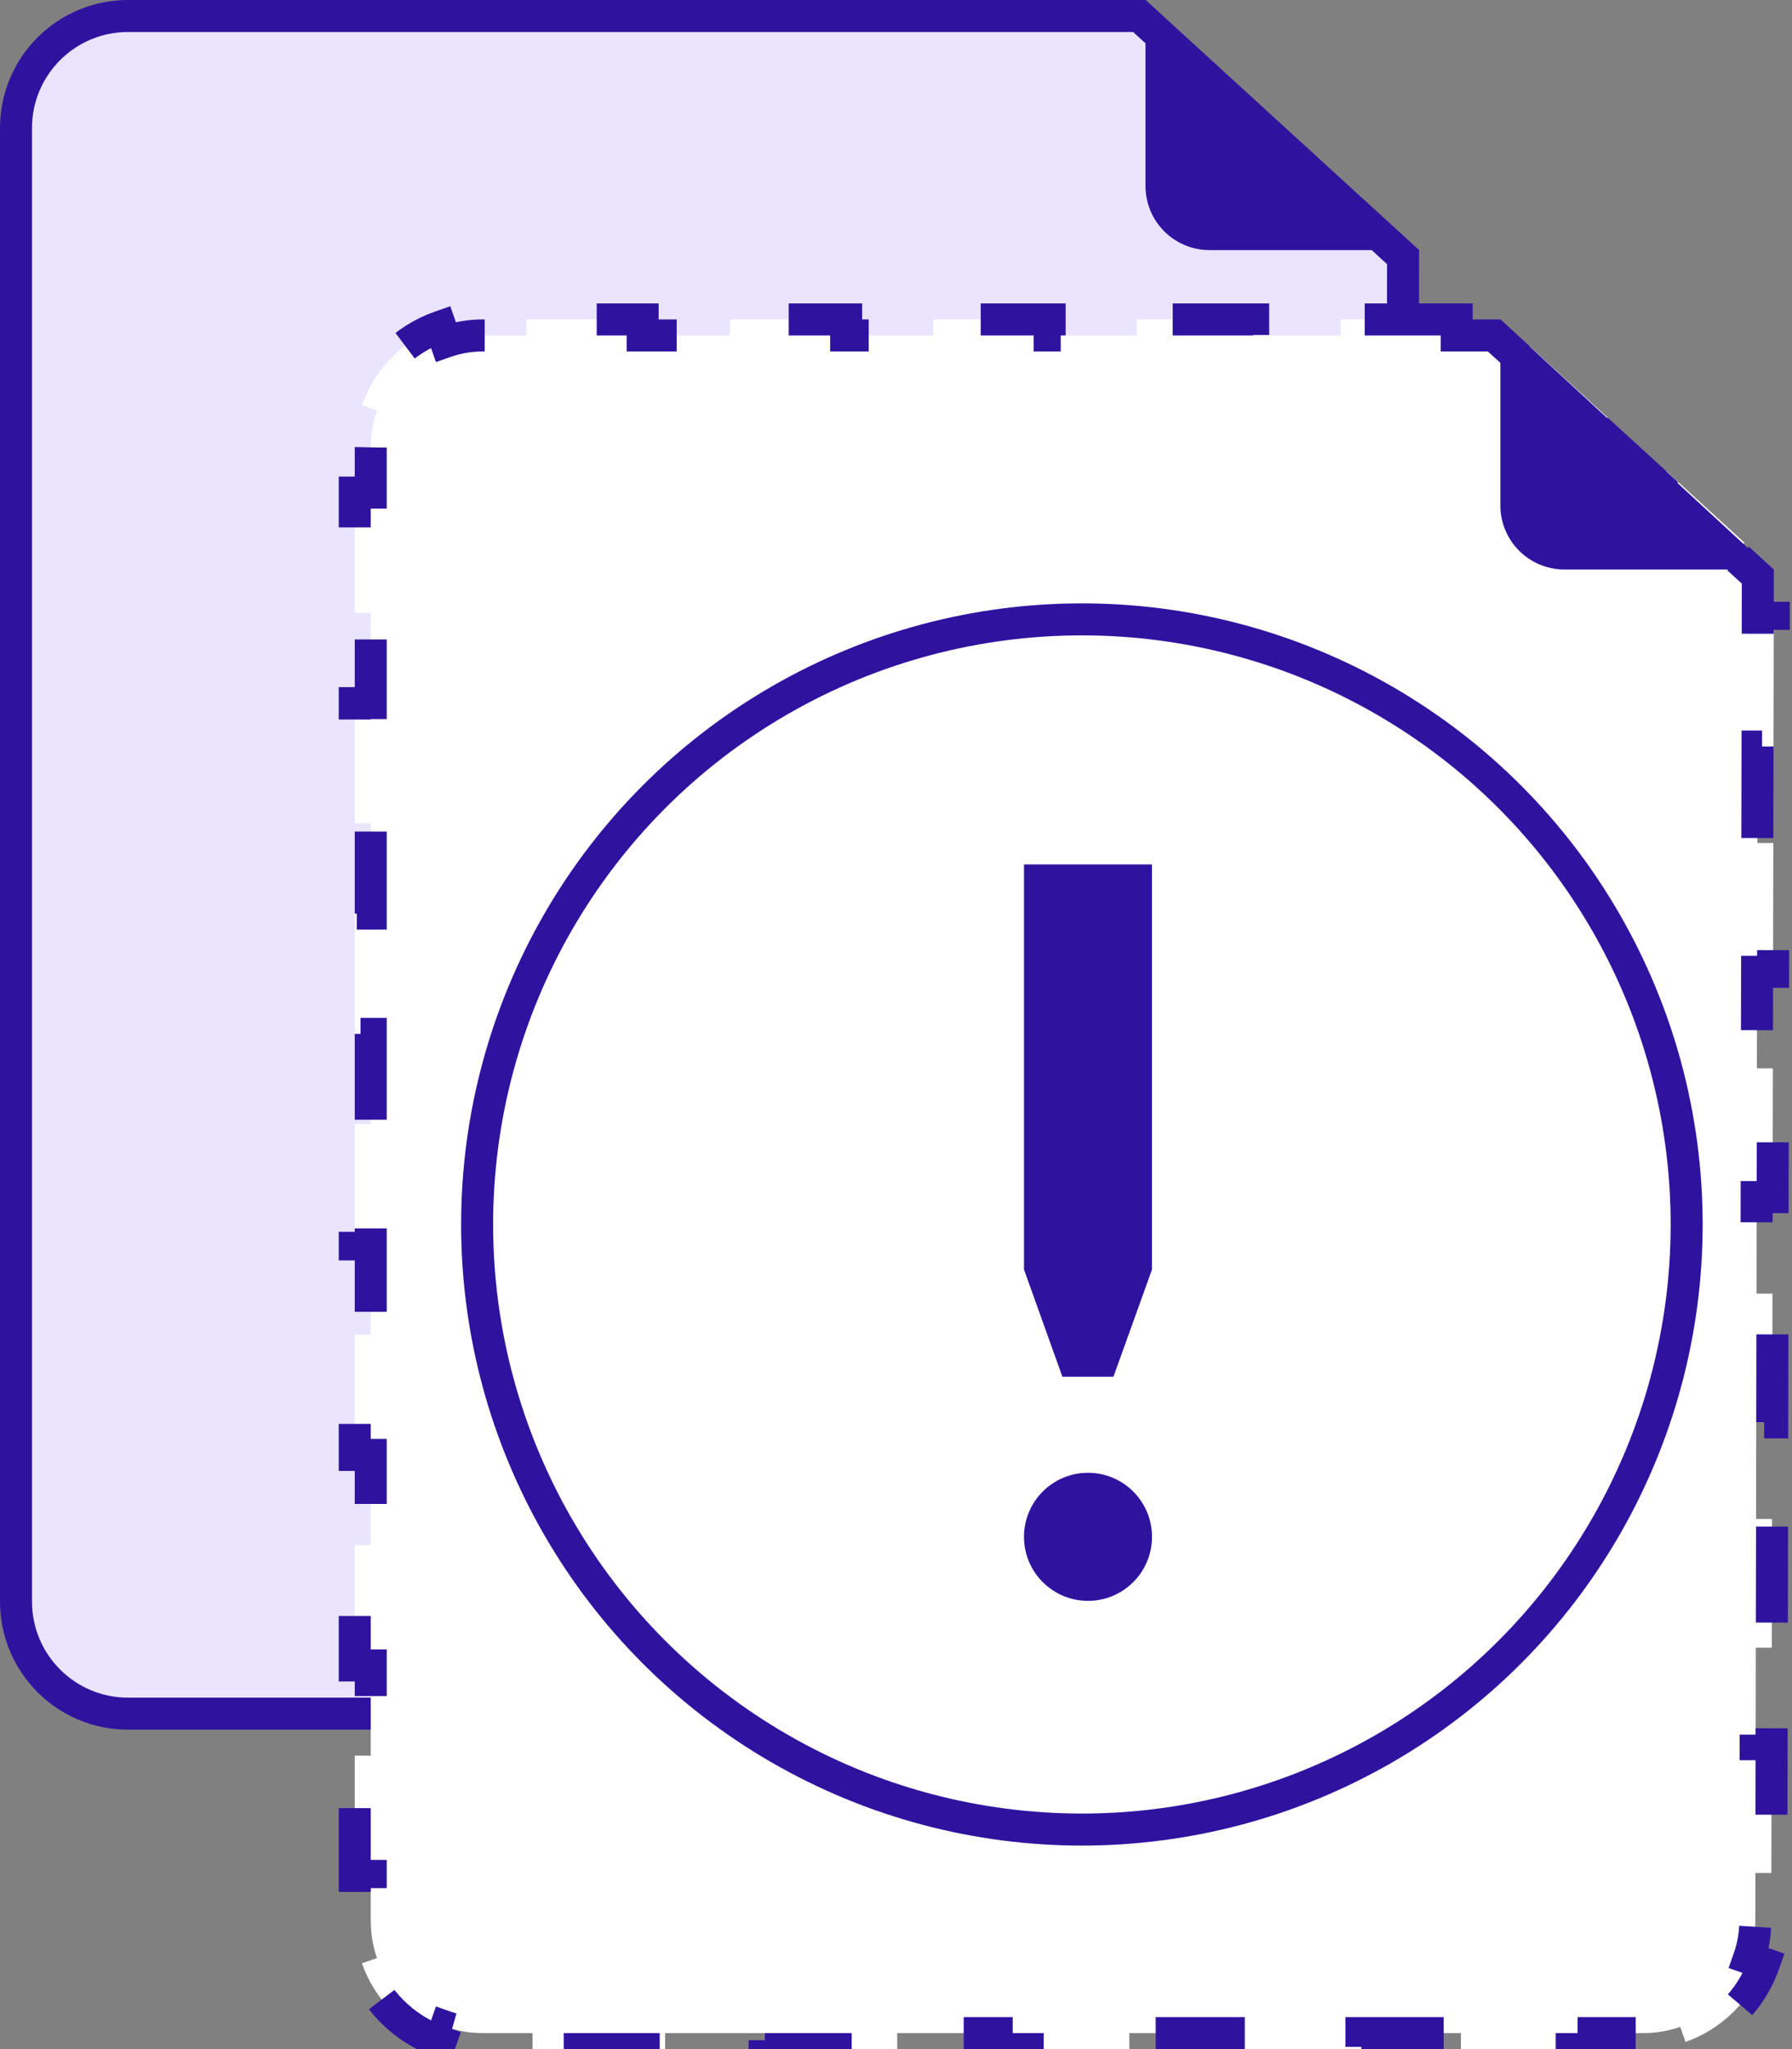 <svg width="56" height="64" viewBox="0 0 56 64" fill="none" xmlns="http://www.w3.org/2000/svg">
<rect x="0" y="0" width="56" height="64" fill="#808080" stroke="none"/>
<path d="M4 0.5H35.605L43.846 8.03L43.768 50.03C43.764 51.96 42.198 53.523 40.268 53.523H4C2.067 53.523 0.5 51.956 0.5 50.023V4C0.5 2.067 2.067 0.5 4 0.5Z" fill="#EAE4FF" stroke="#2F139F"/>
<path d="M35.797 5.811V0L44.258 7.811H37.797C36.692 7.811 35.797 6.915 35.797 5.811Z" fill="#2F139F"/>
<path d="M45.522 9.977V10.477H46.69L47.463 11.183L47.8 10.814V10.813L50.241 13.045H50.242L49.905 13.414L51.737 15.088L52.074 14.719V14.718L54.516 16.95H54.517L54.18 17.32L54.932 18.007L54.93 19.294L55.43 19.295L55.422 23.316H54.923L54.917 26.331H55.416L55.408 30.352H54.909L54.903 33.367L55.403 33.368L55.395 37.39L54.895 37.389L54.891 40.404H55.39L55.382 44.425H54.883L54.877 47.441L55.377 47.442L55.369 51.463L54.869 51.462L54.863 54.478L55.363 54.479L55.355 58.498H54.856L54.853 60.007C54.853 60.413 54.783 60.801 54.656 61.161L55.126 61.326C54.724 62.471 53.817 63.376 52.672 63.776L52.508 63.305C52.147 63.431 51.759 63.5 51.353 63.5H49.799V64H45.654V63.5H42.545V64H38.4V63.5H35.292V64H31.148V63.5H28.038V64H23.894V63.5H20.785V64H16.641V63.5H15.086C14.68 63.5 14.291 63.431 13.93 63.305L13.765 63.775C12.619 63.373 11.711 62.467 11.31 61.321L11.781 61.157C11.686 60.885 11.624 60.599 11.599 60.301L11.586 60V58.591H11.086V54.834H11.586V52.017H11.086V48.259H11.586V45.442H11.086V41.685H11.586V38.867H11.086V35.11H11.586V32.292H11.086V28.535H11.586V25.717H11.086V21.96H11.586V19.143H11.086V15.386H11.586V13.977C11.586 13.571 11.655 13.182 11.781 12.821L11.31 12.655C11.712 11.51 12.619 10.602 13.765 10.201L13.93 10.672C14.291 10.546 14.68 10.477 15.086 10.477H16.448V9.977H20.083V10.477H22.809V9.977H26.442V10.477H29.168V9.977H32.802V10.477H35.527V9.977H39.162V10.477H41.888V9.977H45.522Z" fill="white" stroke="#2F139F" stroke-dasharray="3 4"/>
<path d="M32 39.651L33.2 43H34.795L36 39.651V27H32V39.651Z" fill="#2F139F"/>
<circle cx="34" cy="48" r="2" fill="#2F139F"/>
<path d="M46.887 15.787V9.977L55.348 17.787H48.887C47.782 17.787 46.887 16.892 46.887 15.787Z" fill="#2F139F"/>
<circle cx="33.809" cy="38.244" r="18.899" stroke="#2F139F"/>
</svg>
